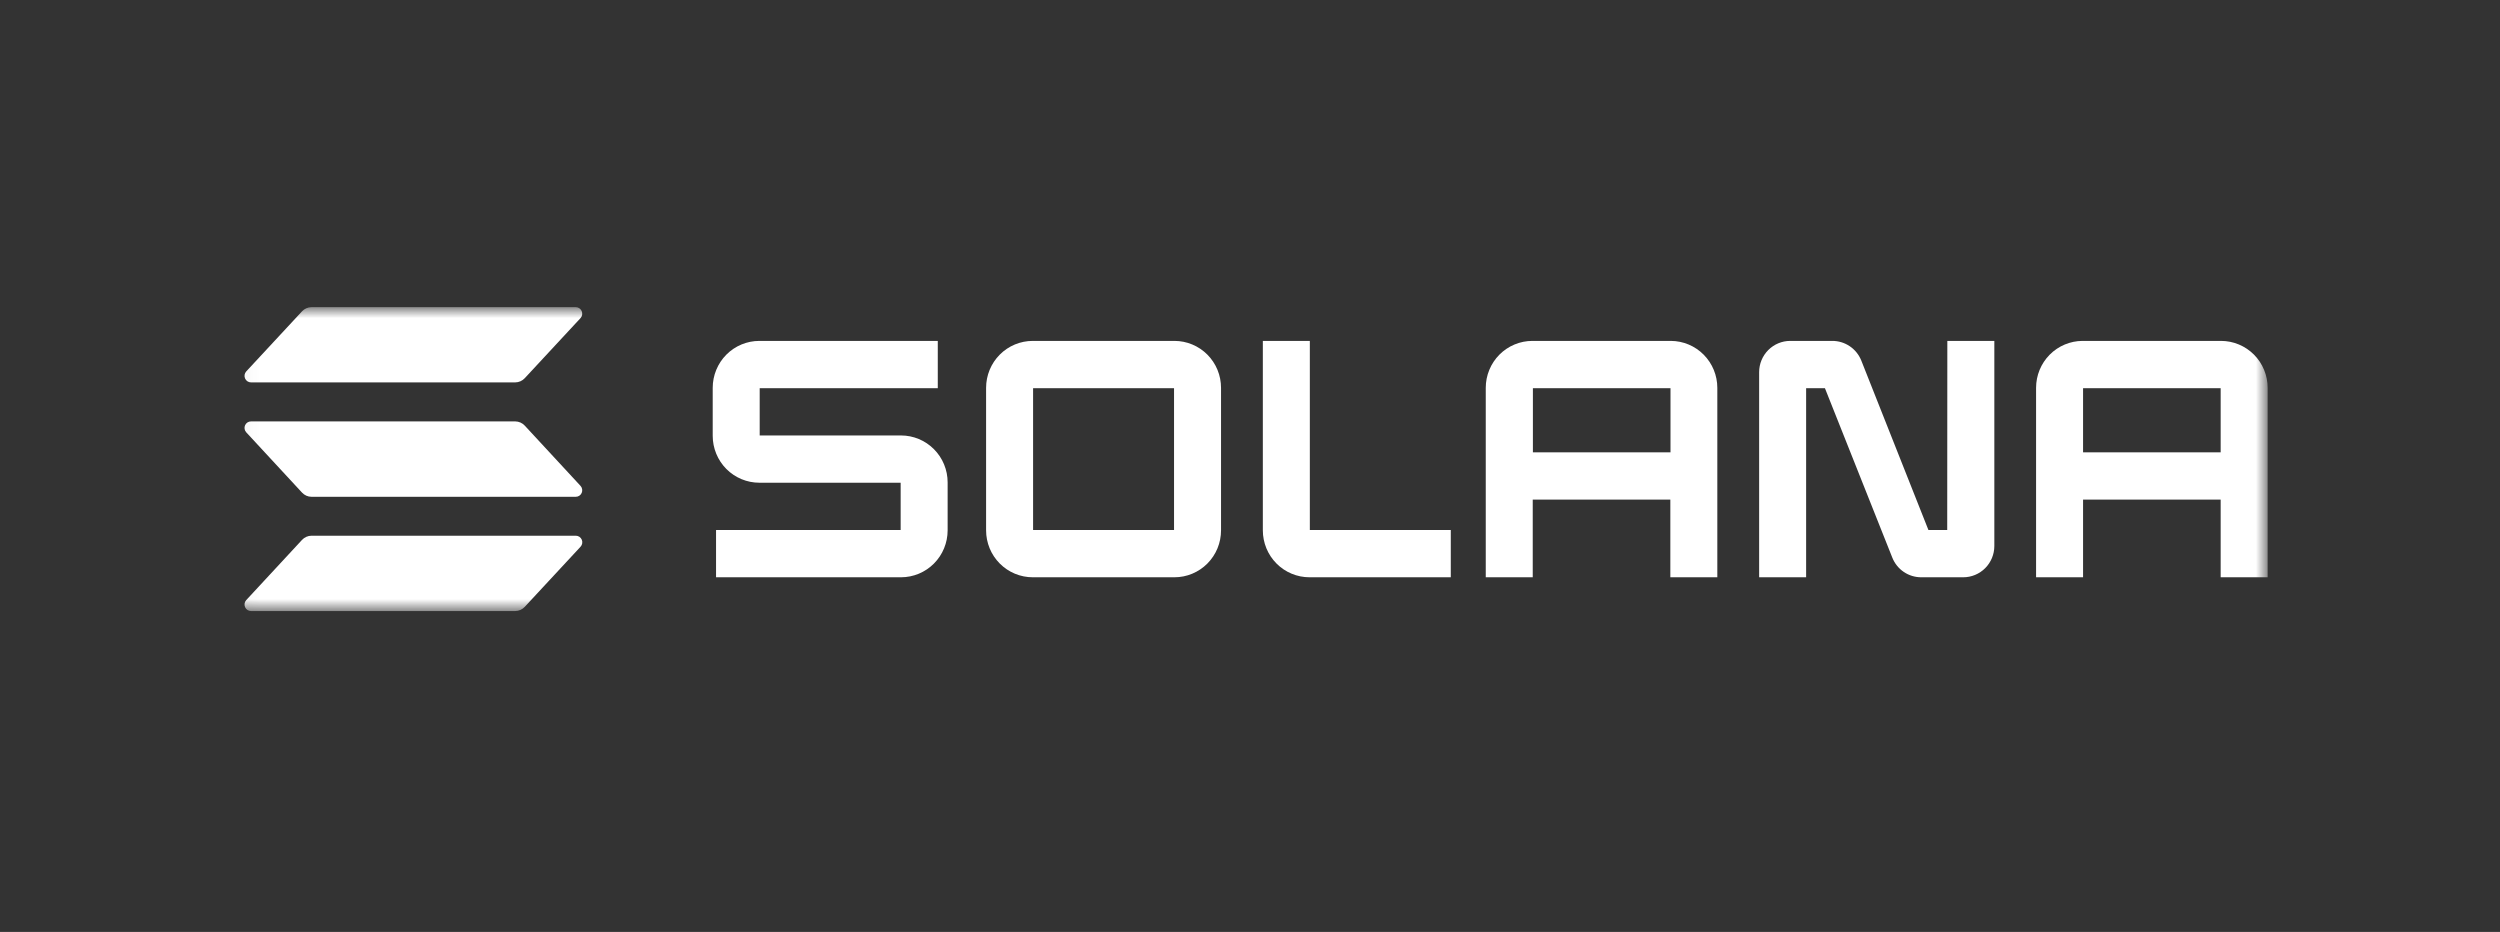 <svg width="169" height="63" viewBox="0 0 169 63" fill="none" xmlns="http://www.w3.org/2000/svg">
<rect x="0" y="0" width="169" height="63" fill="#333333" stroke="none"/>
<mask id="mask0_6089_6121" style="mask-type:luminance" maskUnits="userSpaceOnUse" x="16" y="20" width="138" height="22">
<path d="M153.295 20.763H16.034V41.307H153.295V20.763Z" fill="white"/>
</mask>
<g mask="url(#mask0_6089_6121)">
<path d="M39.242 36.962L35.474 41.022C35.392 41.111 35.292 41.182 35.182 41.231C35.072 41.28 34.953 41.306 34.833 41.307H16.966C16.881 41.307 16.798 41.281 16.727 41.234C16.656 41.187 16.6 41.12 16.566 41.041C16.532 40.963 16.521 40.876 16.535 40.791C16.55 40.707 16.588 40.629 16.646 40.566L20.415 36.499C20.497 36.41 20.596 36.339 20.706 36.29C20.816 36.241 20.935 36.215 21.055 36.214H38.922C39.008 36.214 39.093 36.239 39.165 36.286C39.237 36.334 39.294 36.401 39.328 36.481C39.362 36.561 39.373 36.649 39.357 36.734C39.342 36.82 39.302 36.899 39.242 36.962ZM35.474 28.772C35.392 28.683 35.293 28.612 35.183 28.563C35.072 28.514 34.953 28.488 34.833 28.487H16.966C16.881 28.487 16.797 28.512 16.726 28.558C16.655 28.605 16.599 28.672 16.565 28.751C16.531 28.829 16.52 28.916 16.535 29C16.549 29.085 16.587 29.163 16.646 29.226L20.415 33.298C20.496 33.387 20.595 33.458 20.706 33.508C20.816 33.557 20.935 33.582 21.055 33.583H38.922C39.007 33.583 39.091 33.559 39.162 33.512C39.233 33.465 39.289 33.398 39.323 33.319C39.357 33.241 39.368 33.154 39.353 33.07C39.339 32.985 39.301 32.907 39.242 32.844L35.474 28.772ZM16.966 25.85H34.833C34.953 25.849 35.072 25.823 35.182 25.774C35.292 25.725 35.392 25.654 35.474 25.565L39.242 21.505C39.3 21.442 39.338 21.363 39.353 21.279C39.367 21.194 39.356 21.107 39.322 21.029C39.288 20.95 39.233 20.883 39.161 20.836C39.09 20.789 39.007 20.763 38.922 20.763H21.055C20.935 20.764 20.816 20.79 20.706 20.839C20.596 20.888 20.497 20.959 20.415 21.048L16.646 25.108C16.588 25.172 16.55 25.25 16.535 25.334C16.521 25.419 16.532 25.506 16.566 25.584C16.6 25.663 16.656 25.73 16.727 25.777C16.798 25.824 16.881 25.85 16.966 25.85Z" fill="white"/>
<path d="M60.907 29.437H51.355V26.241H63.394V23.045H51.332C50.496 23.045 49.694 23.379 49.102 23.974C48.511 24.569 48.179 25.376 48.179 26.218V29.459C48.179 29.876 48.26 30.289 48.419 30.674C48.577 31.059 48.81 31.409 49.102 31.703C49.694 32.298 50.496 32.632 51.332 32.632H60.884V35.828H48.405V39.024H60.907C61.743 39.024 62.545 38.69 63.136 38.095C63.728 37.5 64.06 36.693 64.06 35.851V32.61C64.06 32.193 63.979 31.78 63.82 31.395C63.662 31.01 63.429 30.661 63.136 30.366C62.844 30.071 62.496 29.838 62.113 29.678C61.731 29.519 61.321 29.437 60.907 29.437Z" fill="white"/>
<path d="M79.391 23.045H69.814C68.978 23.045 68.175 23.379 67.584 23.974C66.992 24.569 66.66 25.376 66.66 26.218V35.851C66.66 36.693 66.992 37.5 67.584 38.095C68.175 38.69 68.978 39.024 69.814 39.024H79.391C79.805 39.024 80.215 38.942 80.597 38.782C80.98 38.623 81.327 38.389 81.62 38.095C81.912 37.8 82.145 37.45 82.303 37.065C82.461 36.68 82.542 36.268 82.542 35.851V26.218C82.542 25.801 82.461 25.389 82.303 25.004C82.145 24.619 81.912 24.269 81.62 23.974C81.327 23.68 80.98 23.446 80.597 23.287C80.215 23.127 79.805 23.045 79.391 23.045ZM79.365 35.828H69.837V26.241H79.365V35.828Z" fill="white"/>
<path d="M112.949 23.045H103.59C103.176 23.045 102.766 23.127 102.383 23.287C102.001 23.446 101.653 23.68 101.36 23.974C101.067 24.269 100.835 24.619 100.677 25.004C100.518 25.389 100.437 25.801 100.437 26.218V39.024H103.613V33.774H112.915V39.024H116.091V26.218C116.091 25.378 115.76 24.573 115.171 23.978C114.582 23.384 113.783 23.048 112.949 23.045ZM112.926 30.578H103.624V26.241H112.926V30.578Z" fill="white"/>
<path d="M150.14 23.045H140.781C139.947 23.048 139.147 23.384 138.558 23.978C137.969 24.573 137.639 25.378 137.639 26.218V39.024H140.815V33.774H150.117V39.024H153.293V26.218C153.293 25.801 153.212 25.389 153.053 25.004C152.895 24.619 152.663 24.269 152.37 23.974C152.077 23.68 151.729 23.446 151.347 23.287C150.964 23.127 150.554 23.045 150.14 23.045ZM150.117 30.578H140.815V26.241H150.117V30.578Z" fill="white"/>
<path d="M131.632 35.828H130.361L125.824 24.375C125.666 23.98 125.394 23.642 125.043 23.405C124.692 23.168 124.278 23.042 123.856 23.045H121.019C120.462 23.045 119.928 23.268 119.534 23.664C119.139 24.061 118.918 24.599 118.918 25.159V39.024H122.094V26.241H123.365L127.919 37.694C128.076 38.088 128.346 38.426 128.696 38.663C129.045 38.9 129.458 39.026 129.879 39.024H132.715C132.991 39.024 133.264 38.969 133.519 38.863C133.774 38.757 134.006 38.601 134.201 38.405C134.396 38.209 134.551 37.975 134.657 37.719C134.762 37.462 134.817 37.188 134.817 36.91V23.045H131.64L131.632 35.828Z" fill="white"/>
<path d="M88.545 23.045H85.368V35.851C85.368 36.693 85.7 37.5 86.292 38.095C86.883 38.69 87.686 39.024 88.522 39.024H98.073V35.828H88.545V23.045Z" fill="white"/>
</g>
</svg>
